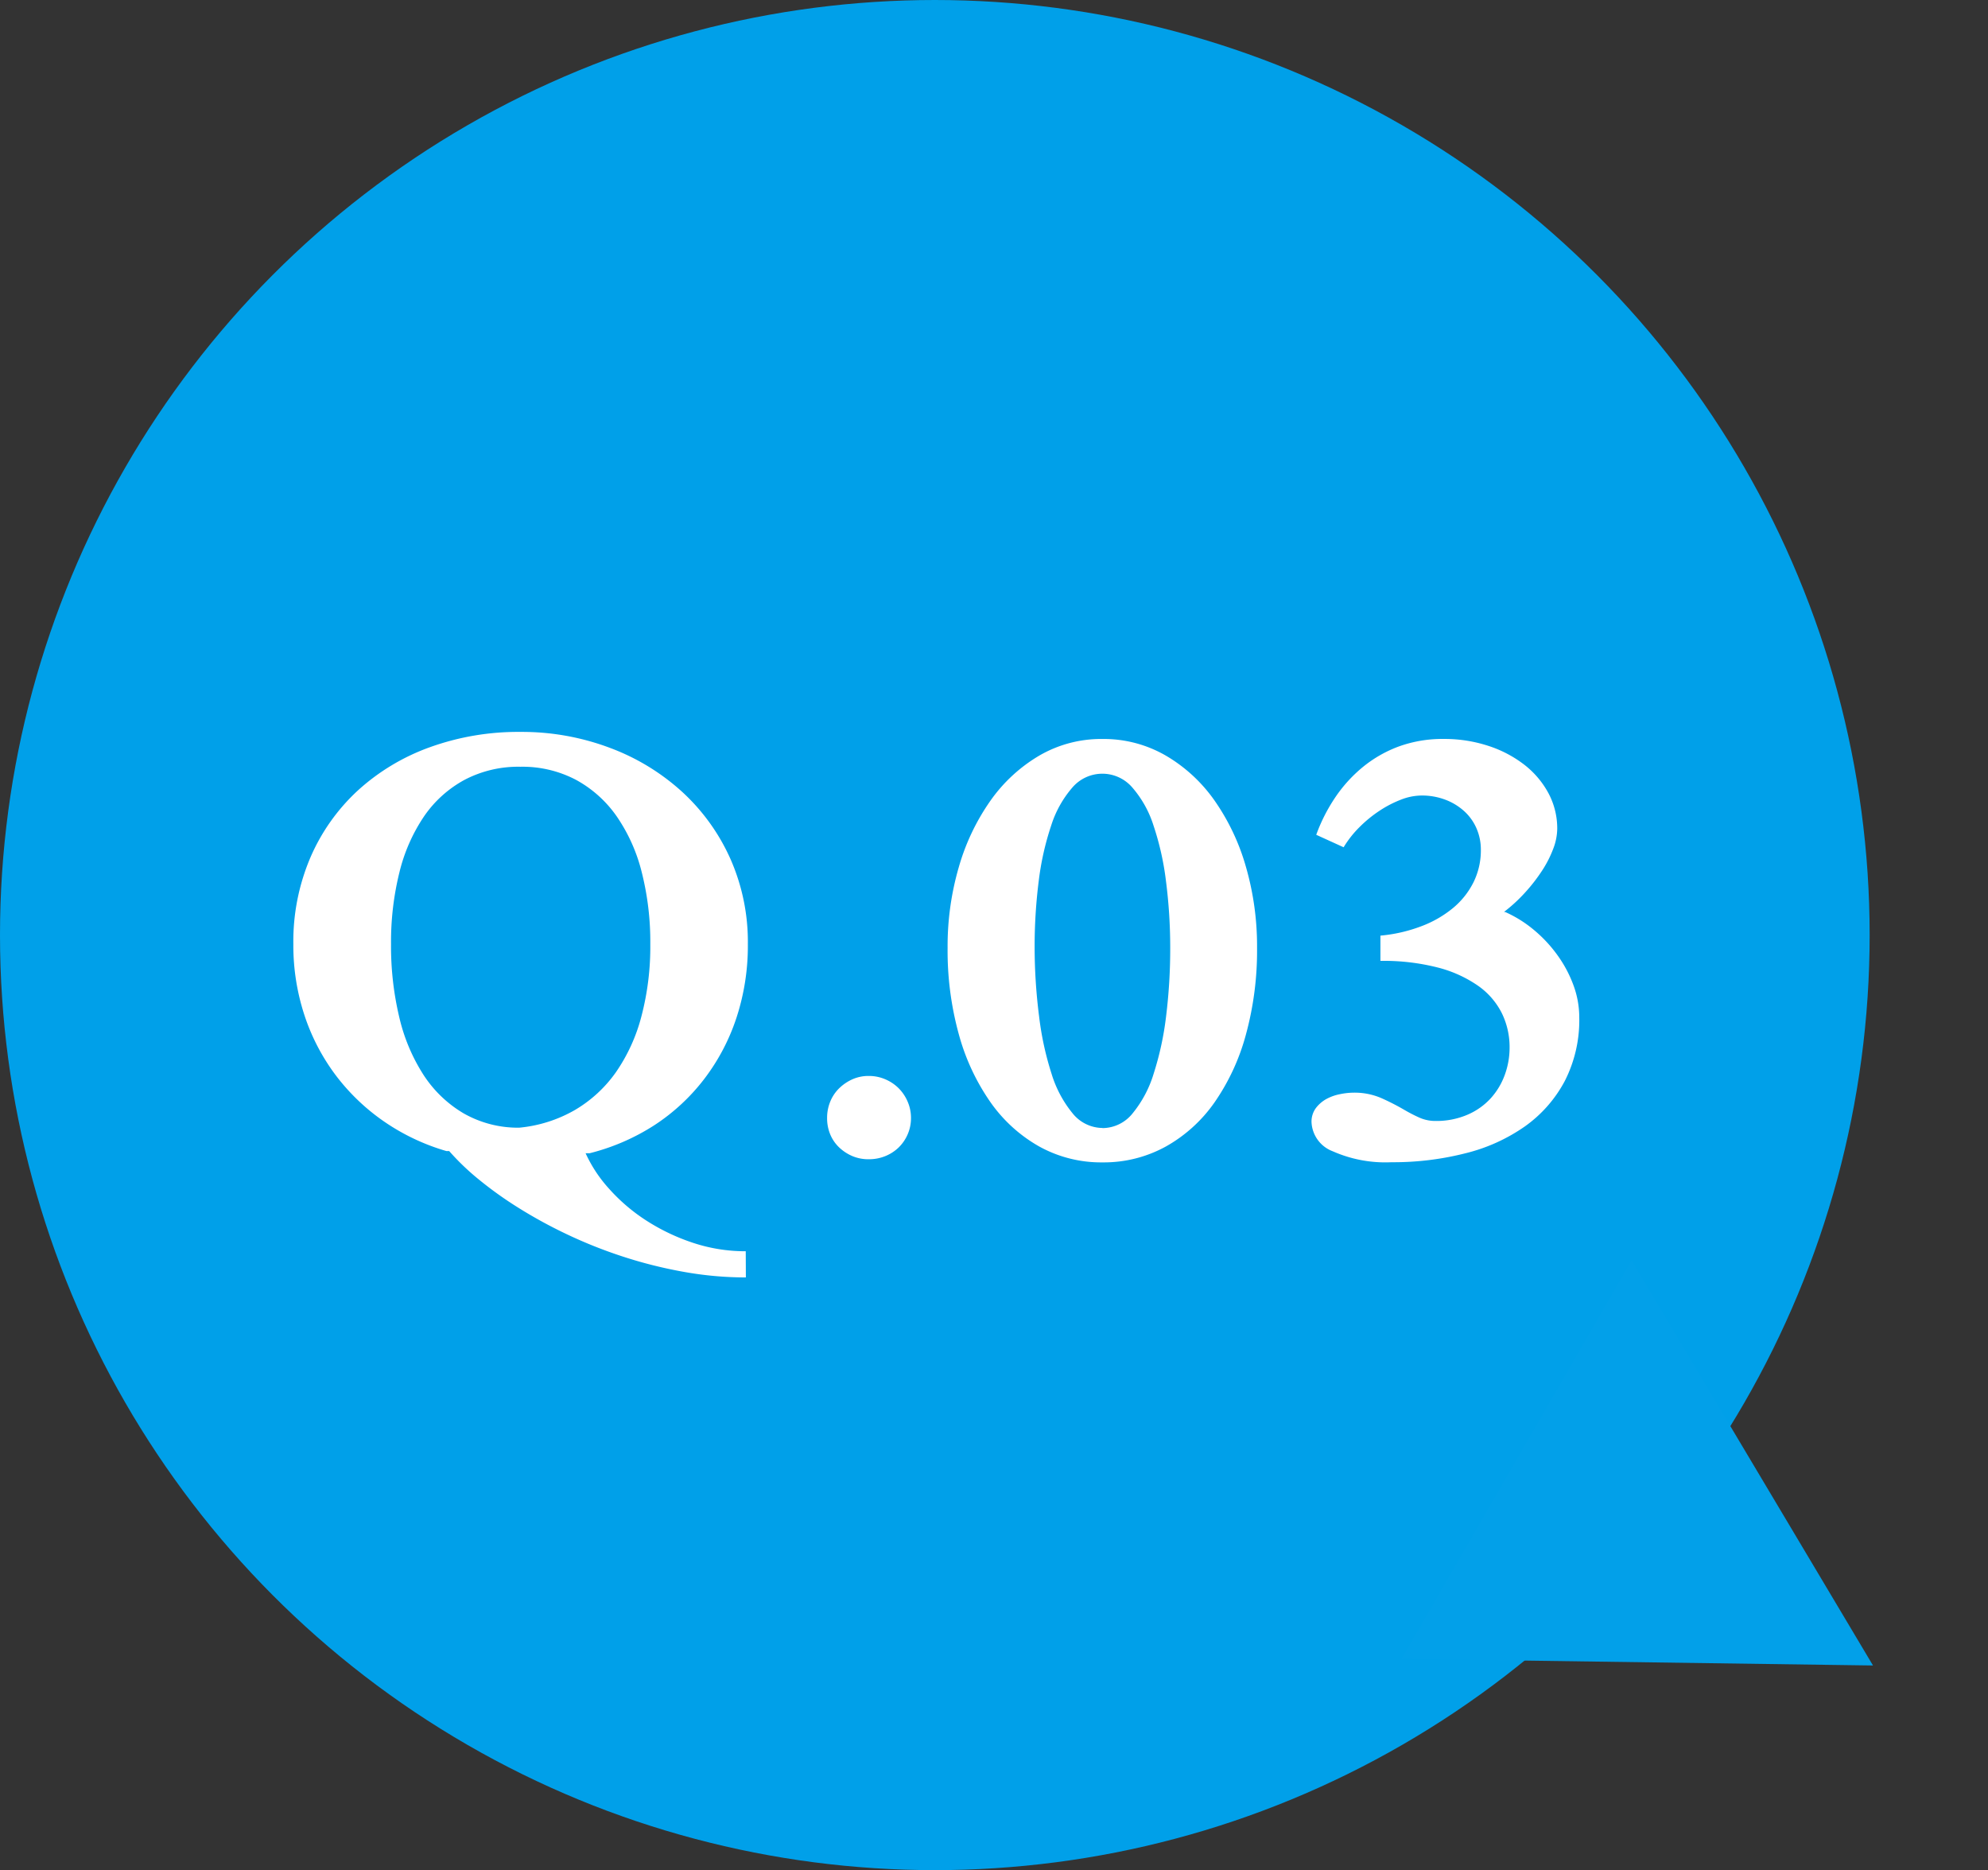 <svg xmlns="http://www.w3.org/2000/svg" width="63.798" height="60" viewBox="0 0 63.798 60">
  <rect x="0" y="0" width="63.798" height="60" fill="#333333" stroke="none"/>
  <g id="グループ_267" data-name="グループ 267" transform="translate(-516 -4506)">
    <g id="グループ_248" data-name="グループ 248" transform="translate(516 4506)">
      <circle id="楕円形_51" data-name="楕円形 51" cx="30" cy="30" r="30" fill="#00a0e9"/>
      <path id="多角形_1" data-name="多角形 1" d="M7.381,0l7.381,13.208H0Z" transform="translate(63.798 47.042) rotate(120)" fill="#02a0e9"/>
    </g>
    <path id="パス_1315" data-name="パス 1315" d="M-6.064,3.984A11.3,11.3,0,0,1-8.086,3.8a14.486,14.486,0,0,1-1.934-.488A15.029,15.029,0,0,1-11.807,2.6a15.226,15.226,0,0,1-1.562-.854A12.239,12.239,0,0,1-14.648.83a7.864,7.864,0,0,1-.937-.9h-.088a6.922,6.922,0,0,1-2-.947A6.733,6.733,0,0,1-19.224-2.5a6.673,6.673,0,0,1-1.006-1.929,7.165,7.165,0,0,1-.356-2.28A6.854,6.854,0,0,1-20.034-9.5a6.325,6.325,0,0,1,1.528-2.148,6.888,6.888,0,0,1,2.31-1.382,8.356,8.356,0,0,1,2.9-.488A8.01,8.01,0,0,1-10.41-13a7.13,7.13,0,0,1,2.319,1.421A6.533,6.533,0,0,1-6.553-9.429,6.587,6.587,0,0,1-6-6.709a7.4,7.4,0,0,1-.366,2.363A6.655,6.655,0,0,1-7.4-2.383,6.452,6.452,0,0,1-9-.9a6.943,6.943,0,0,1-2.08.9h-.127a4.426,4.426,0,0,0,.757,1.143A5.806,5.806,0,0,0-9.268,2.153a6.569,6.569,0,0,0,1.5.718,5.324,5.324,0,0,0,1.7.273ZM-17.451-6.709a9.822,9.822,0,0,0,.264,2.344,5.862,5.862,0,0,0,.781,1.855,3.889,3.889,0,0,0,1.284,1.23A3.529,3.529,0,0,0-13.34-.82a4.407,4.407,0,0,0,1.787-.566A4.231,4.231,0,0,0-10.234-2.6a5.632,5.632,0,0,0,.82-1.8,8.784,8.784,0,0,0,.283-2.31,9.1,9.1,0,0,0-.273-2.3,5.482,5.482,0,0,0-.806-1.8,3.812,3.812,0,0,0-1.309-1.172A3.687,3.687,0,0,0-13.3-12.4a3.708,3.708,0,0,0-1.792.42,3.725,3.725,0,0,0-1.3,1.172,5.534,5.534,0,0,0-.791,1.8A9.253,9.253,0,0,0-17.451-6.709ZM-3.457-1.133a1.359,1.359,0,0,1,.1-.522,1.264,1.264,0,0,1,.288-.43,1.463,1.463,0,0,1,.425-.288,1.261,1.261,0,0,1,.522-.107,1.329,1.329,0,0,1,.532.107,1.365,1.365,0,0,1,.43.288,1.365,1.365,0,0,1,.288.43,1.305,1.305,0,0,1,.107.522,1.3,1.3,0,0,1-.107.527,1.321,1.321,0,0,1-.288.42,1.341,1.341,0,0,1-.43.278,1.384,1.384,0,0,1-.532.1,1.312,1.312,0,0,1-.522-.1,1.433,1.433,0,0,1-.425-.278,1.224,1.224,0,0,1-.288-.42A1.348,1.348,0,0,1-3.457-1.133ZM5.381.293A4.1,4.1,0,0,1,3.354-.215,4.778,4.778,0,0,1,1.787-1.636,7.012,7.012,0,0,1,.771-3.813,10.089,10.089,0,0,1,.41-6.592,9.058,9.058,0,0,1,.771-9.185a7.089,7.089,0,0,1,1.016-2.129,5.046,5.046,0,0,1,1.567-1.445,3.95,3.95,0,0,1,2.026-.532,3.976,3.976,0,0,1,2.031.532,4.976,4.976,0,0,1,1.567,1.445A7.074,7.074,0,0,1,9.985-9.185a9.174,9.174,0,0,1,.356,2.593,10.219,10.219,0,0,1-.356,2.778A7,7,0,0,1,8.979-1.636,4.715,4.715,0,0,1,7.412-.215,4.125,4.125,0,0,1,5.381.293Zm0-1.1a1.243,1.243,0,0,0,.967-.474,3.7,3.7,0,0,0,.674-1.27,9.772,9.772,0,0,0,.4-1.846,17.6,17.6,0,0,0,.132-2.192A16.7,16.7,0,0,0,7.417-8.74a9.007,9.007,0,0,0-.4-1.777,3.447,3.447,0,0,0-.674-1.211,1.269,1.269,0,0,0-.967-.449,1.269,1.269,0,0,0-.967.449,3.447,3.447,0,0,0-.674,1.211,9.007,9.007,0,0,0-.4,1.777,16.7,16.7,0,0,0-.132,2.148A17.6,17.6,0,0,0,3.345-4.4a9.772,9.772,0,0,0,.4,1.846,3.7,3.7,0,0,0,.674,1.27A1.243,1.243,0,0,0,5.381-.811ZM14.3-6.982a4.937,4.937,0,0,0,1.309-.3,3.567,3.567,0,0,0,1.021-.586,2.558,2.558,0,0,0,.659-.83,2.312,2.312,0,0,0,.234-1.04,1.7,1.7,0,0,0-.137-.679,1.609,1.609,0,0,0-.391-.552,1.893,1.893,0,0,0-.605-.371,2.111,2.111,0,0,0-.771-.137,1.855,1.855,0,0,0-.659.132,3.559,3.559,0,0,0-.688.356,4.08,4.08,0,0,0-.645.527,3.349,3.349,0,0,0-.508.645l-.879-.4a5.487,5.487,0,0,1,.61-1.2,4.538,4.538,0,0,1,.889-.977,4.018,4.018,0,0,1,1.157-.659,4.1,4.1,0,0,1,1.436-.239,4.511,4.511,0,0,1,1.426.22,3.794,3.794,0,0,1,1.157.605,2.885,2.885,0,0,1,.776.913,2.4,2.4,0,0,1,.283,1.152,1.85,1.85,0,0,1-.127.63,3.576,3.576,0,0,1-.356.7,5.5,5.5,0,0,1-.542.7,5.012,5.012,0,0,1-.684.63H18.3a3.913,3.913,0,0,1,.942.591A4.337,4.337,0,0,1,20-6.328a3.971,3.971,0,0,1,.5.952,2.971,2.971,0,0,1,.181,1.011,4.3,4.3,0,0,1-.464,2.046A4.2,4.2,0,0,1,18.94-.864,5.683,5.683,0,0,1,17.031,0a9.369,9.369,0,0,1-2.373.288,4.167,4.167,0,0,1-1.89-.352,1.049,1.049,0,0,1-.679-.928.731.731,0,0,1,.137-.454,1.081,1.081,0,0,1,.337-.293A1.508,1.508,0,0,1,13-1.895a2.231,2.231,0,0,1,.444-.049,2.161,2.161,0,0,1,.9.181,7.656,7.656,0,0,1,.732.376,5.024,5.024,0,0,0,.474.244,1.261,1.261,0,0,0,.522.107,2.514,2.514,0,0,0,1.021-.2,2.167,2.167,0,0,0,.742-.522,2.268,2.268,0,0,0,.454-.752,2.54,2.54,0,0,0,.156-.884,2.472,2.472,0,0,0-.249-1.1,2.376,2.376,0,0,0-.762-.879,4,4,0,0,0-1.294-.586A7.011,7.011,0,0,0,14.3-6.172Z" transform="translate(546 4543)" fill="#fff"/>
  </g>
</svg>
